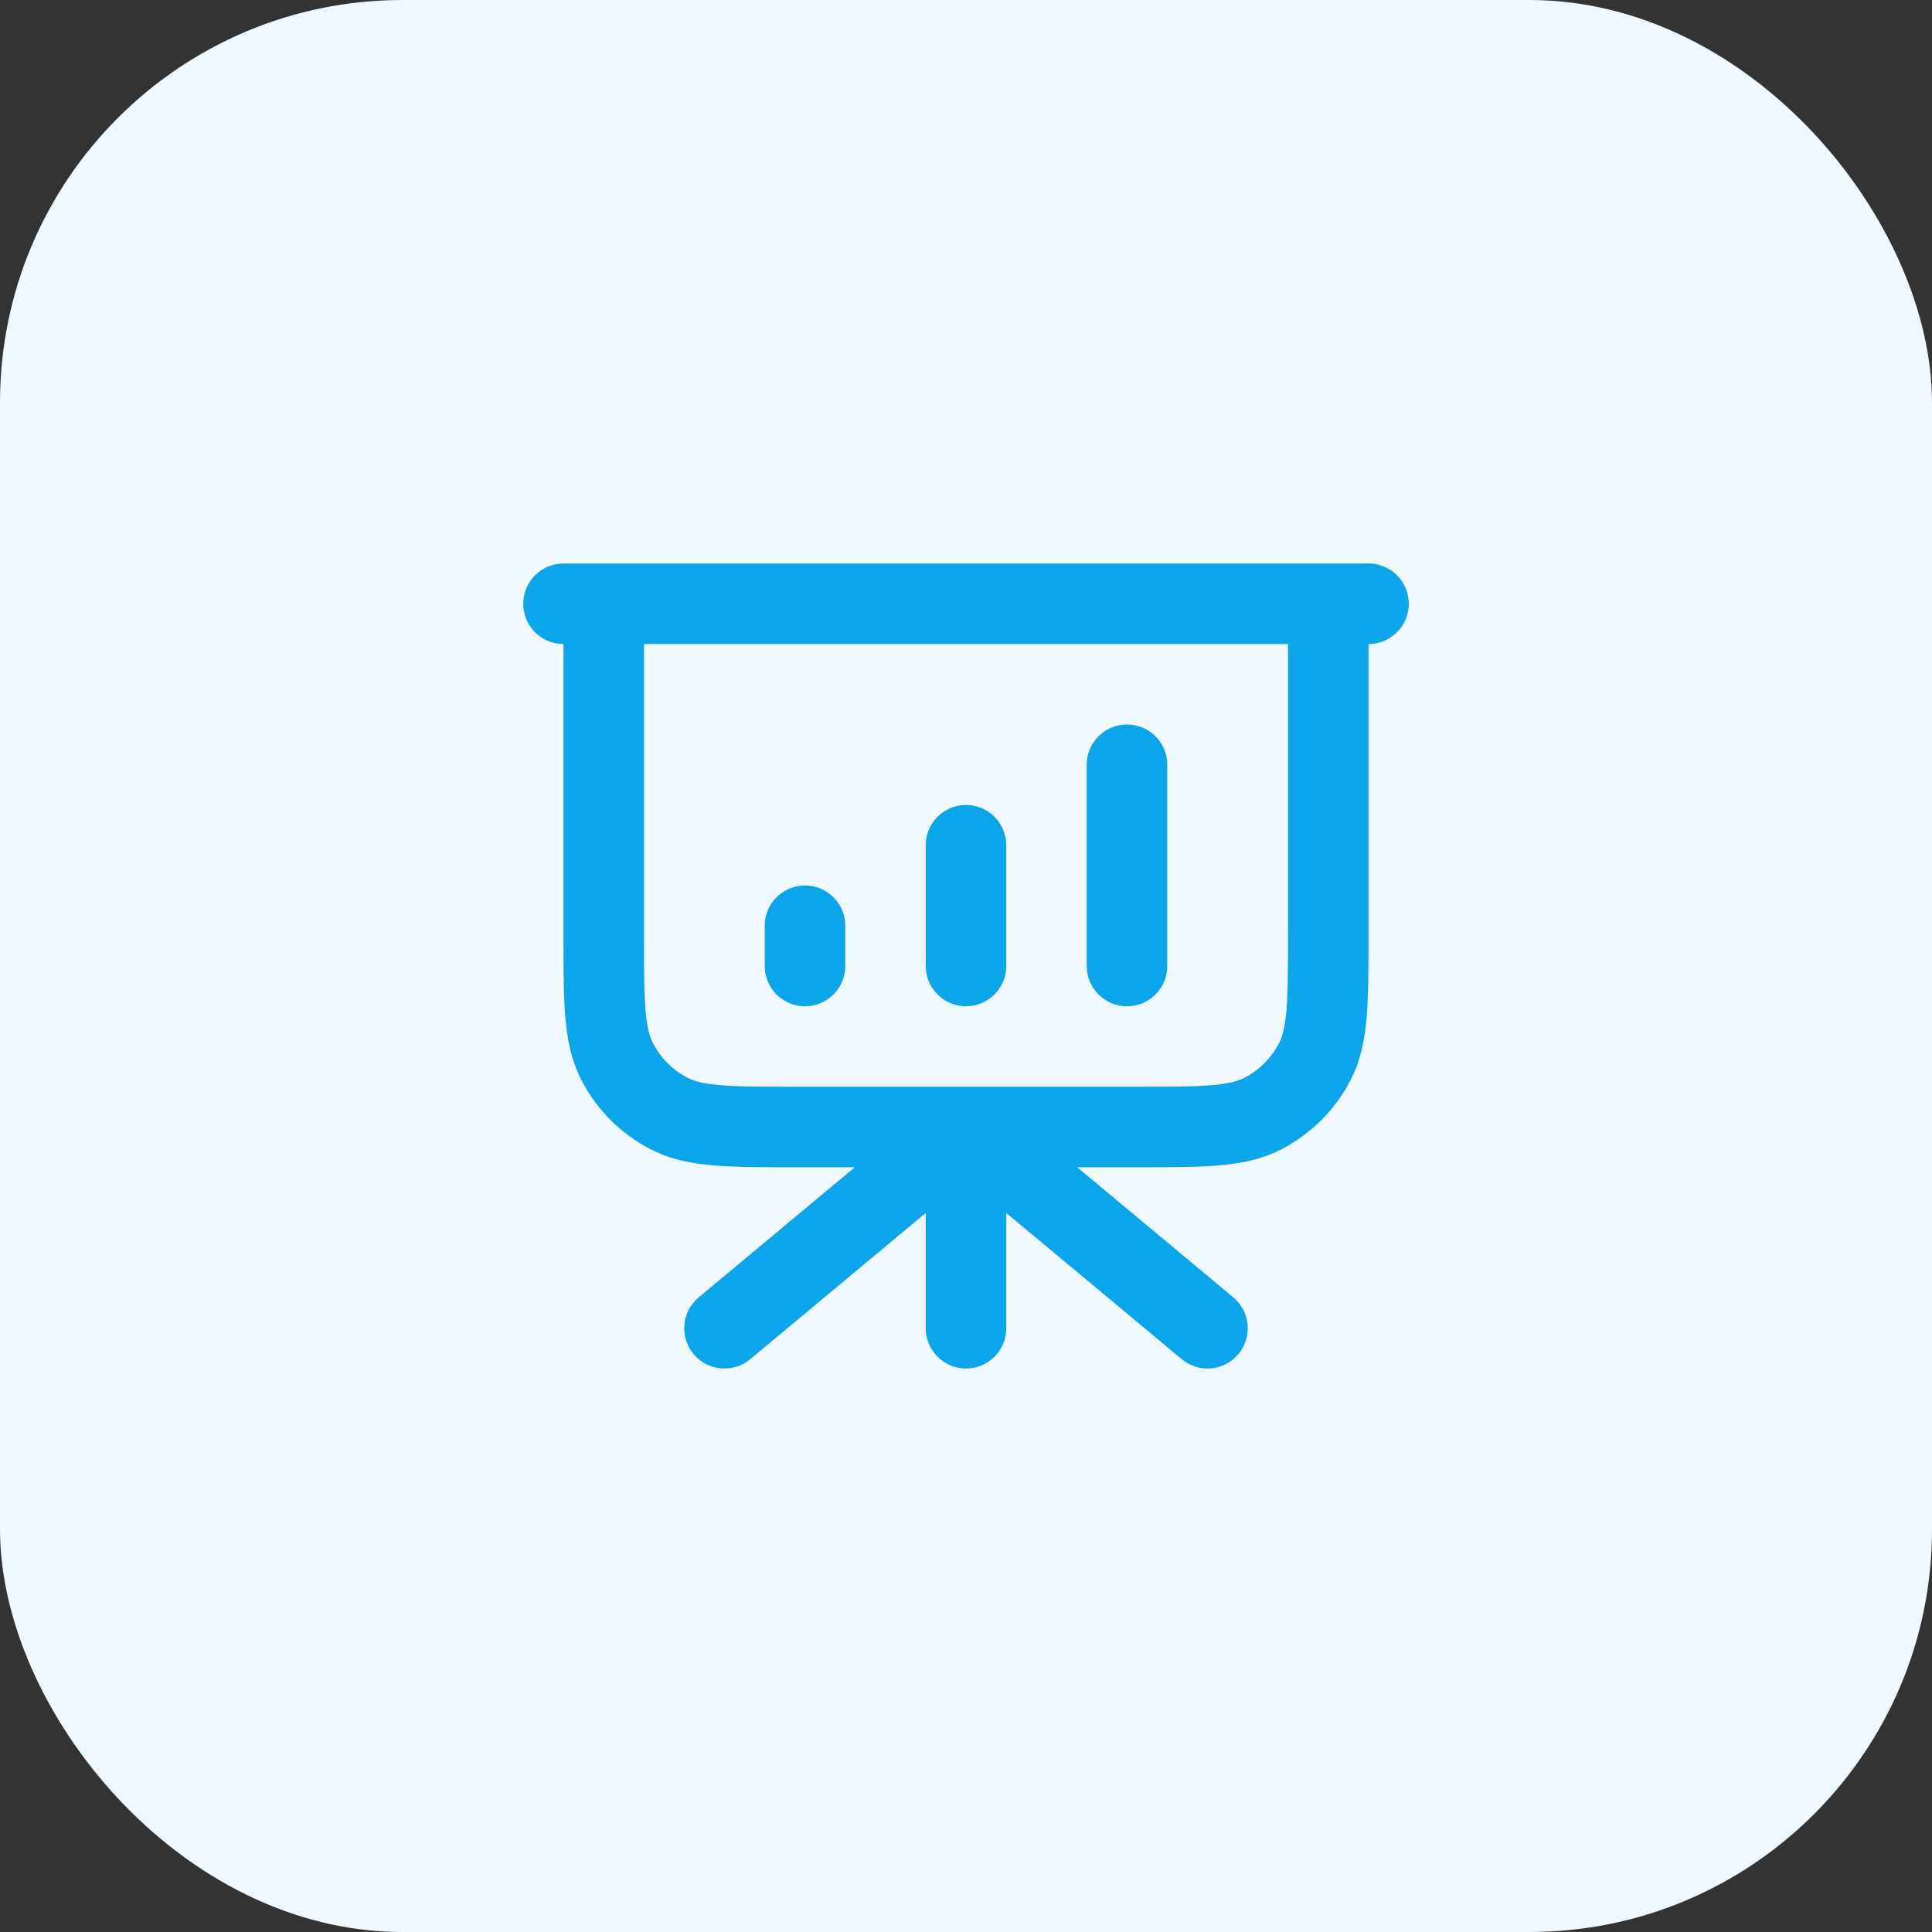 <svg width="48" height="48" viewBox="0 0 48 48" fill="none" xmlns="http://www.w3.org/2000/svg">
<rect x="0" y="0" width="48" height="48" fill="#333333" stroke="none"/>
<rect width="48" height="48" rx="10" fill="#F0F9FF"/>
<path d="M24 28V33M30 33L26.049 29.707C25.32 29.1 24.955 28.796 24.549 28.68C24.19 28.578 23.81 28.578 23.451 28.68C23.045 28.796 22.68 29.1 21.951 29.707L18 33M20 23V24M24 21V24M28 19V24M34 15H14M15 15H33V23.2C33 24.88 33 25.72 32.673 26.362C32.385 26.927 31.927 27.385 31.362 27.673C30.72 28 29.88 28 28.2 28H19.8C18.12 28 17.28 28 16.638 27.673C16.073 27.385 15.615 26.927 15.327 26.362C15 25.72 15 24.88 15 23.2V15Z" stroke="#0BA5EC" stroke-width="2" stroke-linecap="round" stroke-linejoin="round"/>
</svg>
